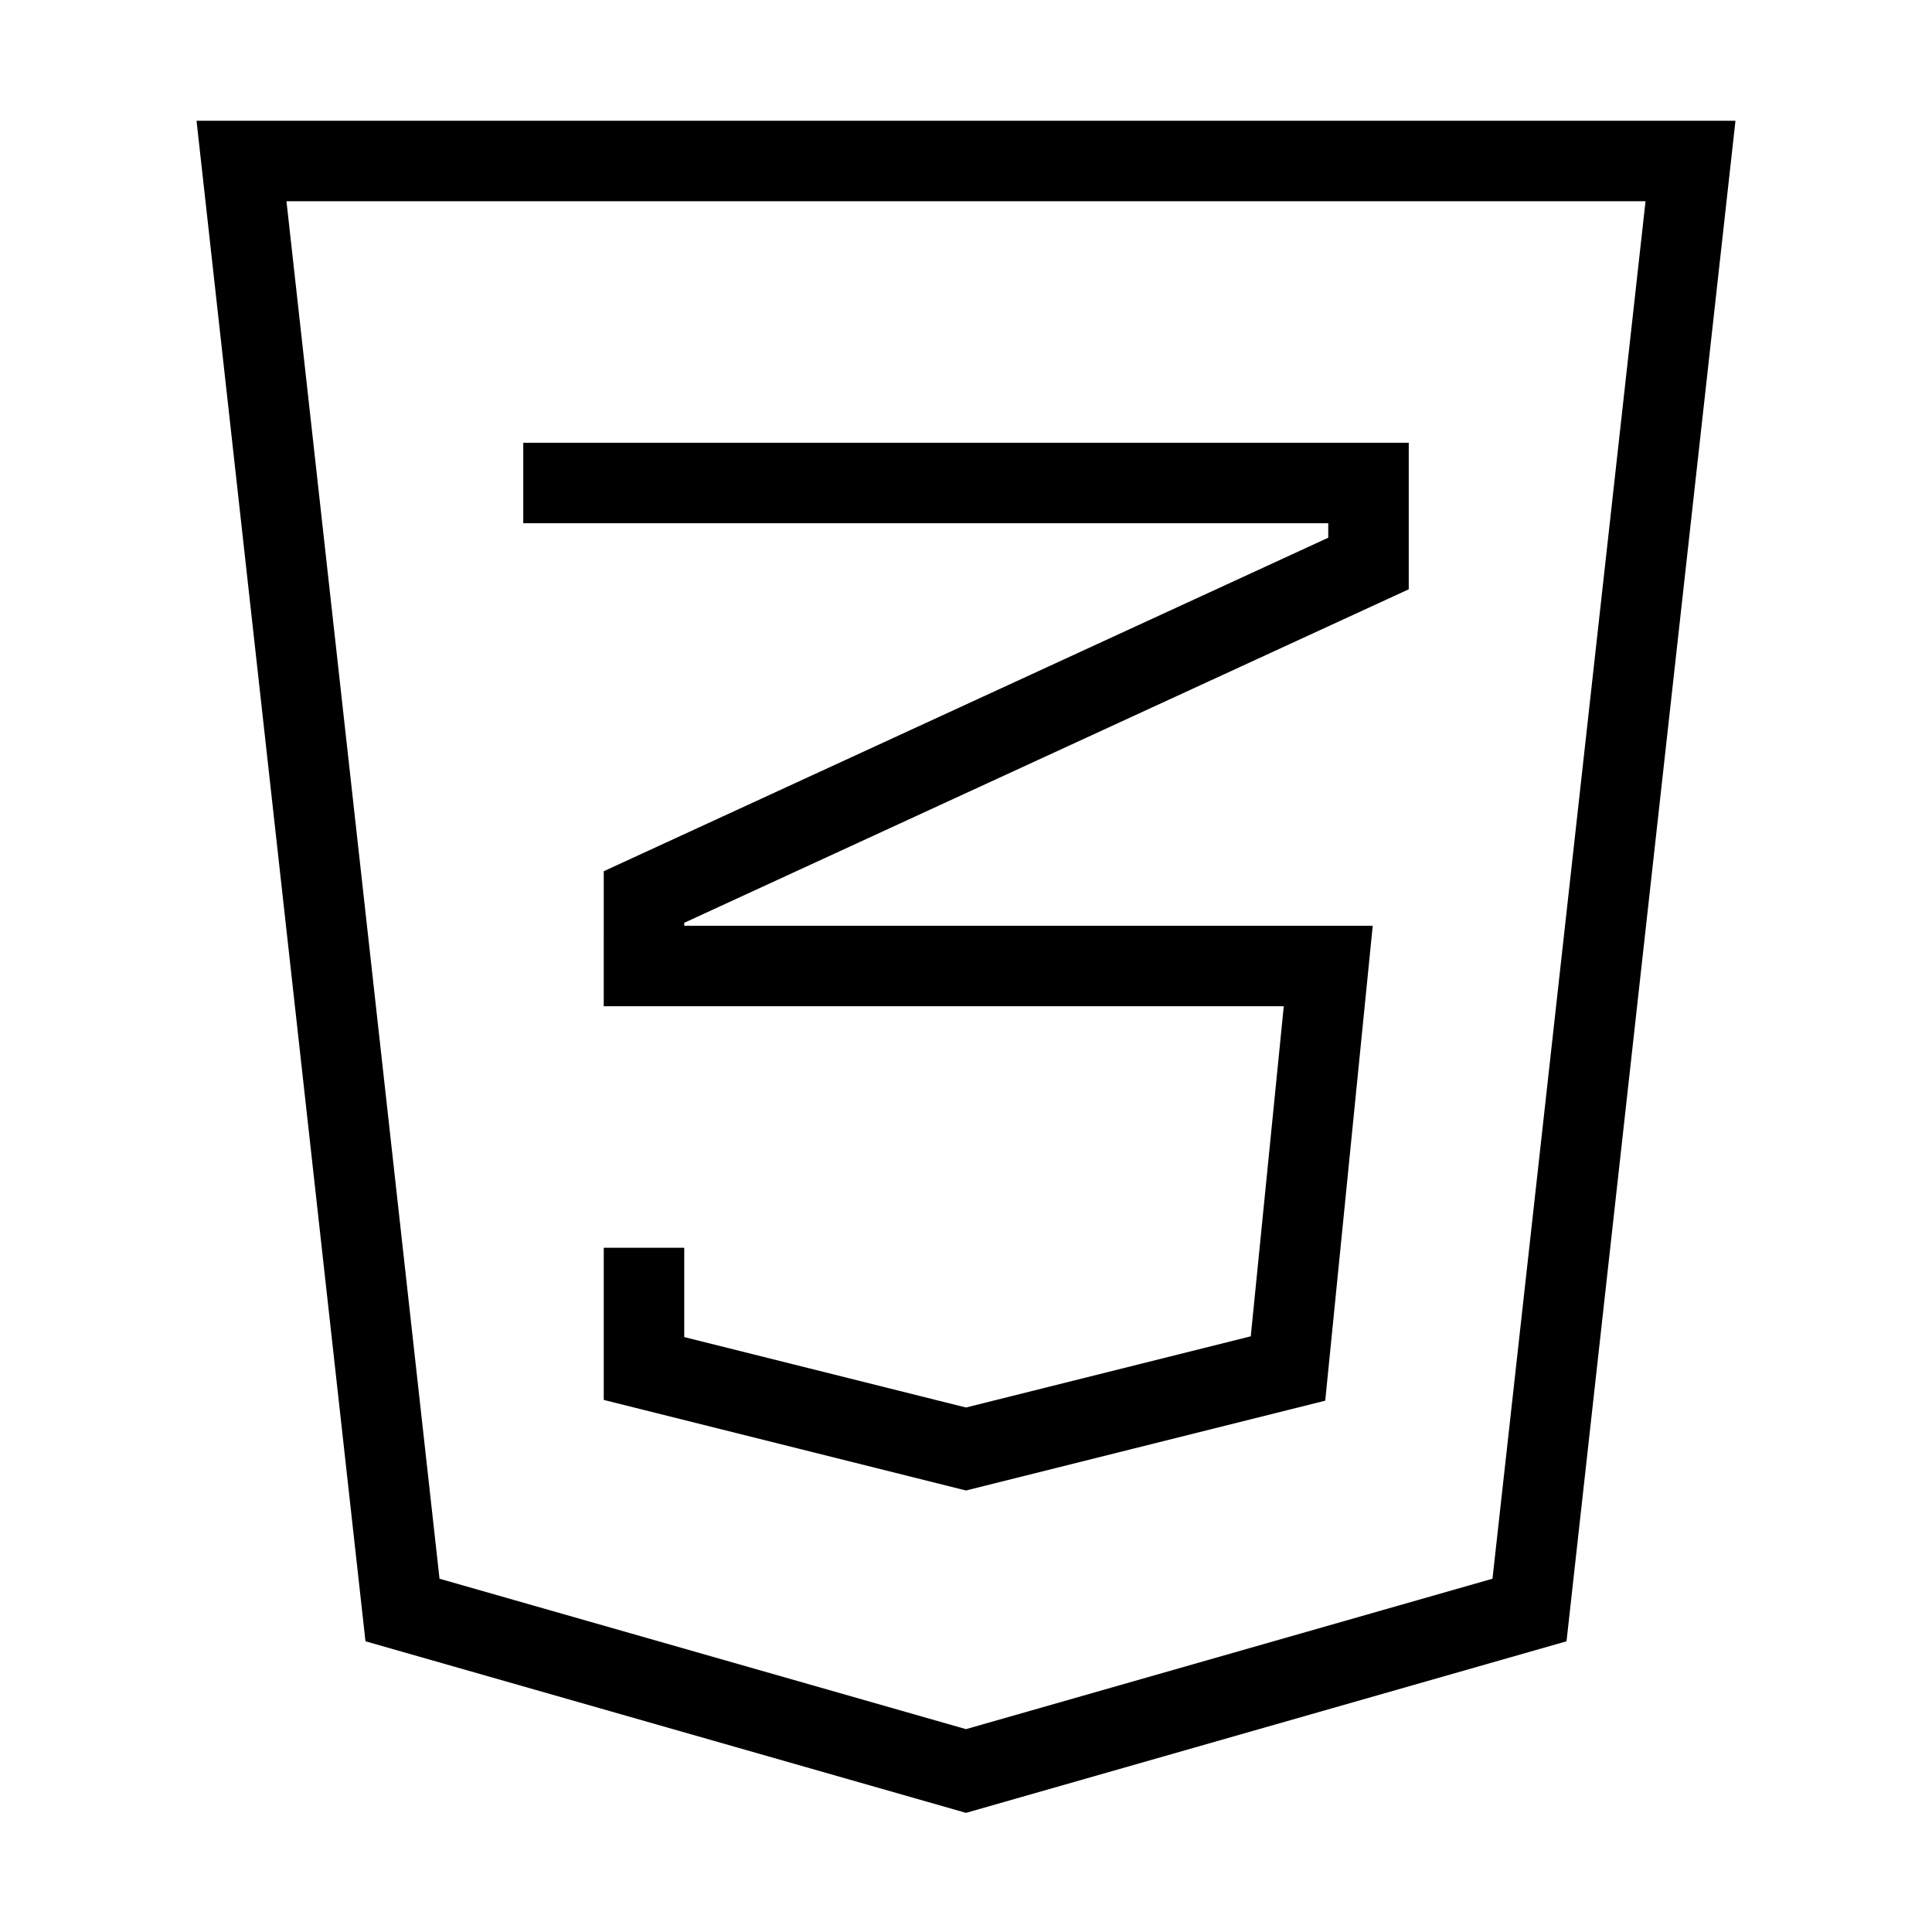 <svg id="nc_icon" xmlns="http://www.w3.org/2000/svg" xml:space="preserve" viewBox="0 0 24 24"><g fill="none" stroke="currentColor" stroke-linecap="square" stroke-miterlimit="10" class="nc-icon-wrapper"><path d="M7 6h10v1l-9 4.143V12h8.5l-.5 5-4 1-4-1v-1" data-color="color-2" vector-effect="non-scaling-stroke"/><path d="m3 2 2 18 7 2 7-2 2-18z" vector-effect="non-scaling-stroke"/></g></svg>

